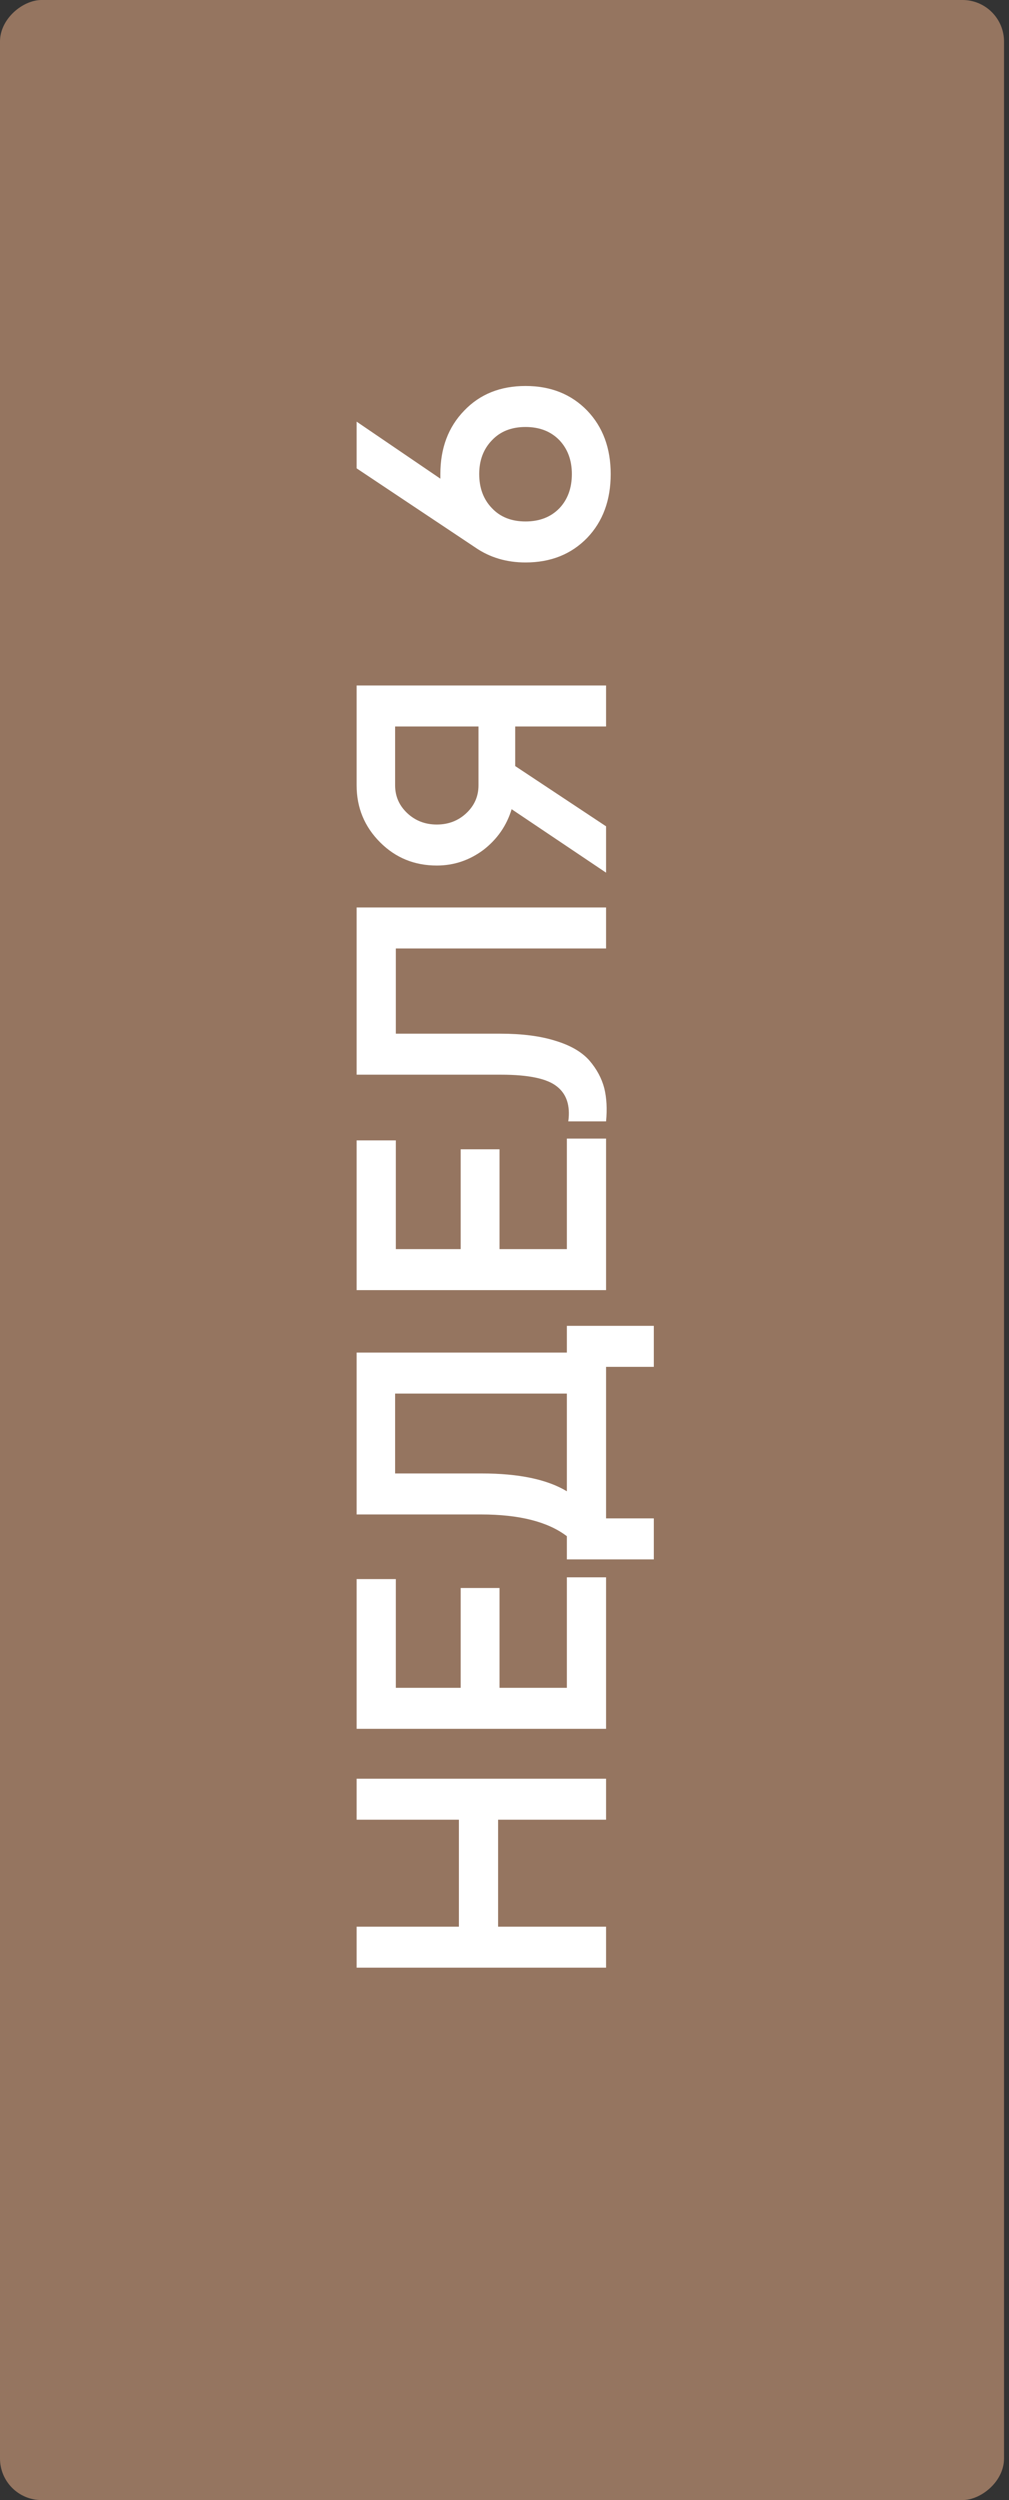 <?xml version="1.0" encoding="UTF-8"?> <svg xmlns="http://www.w3.org/2000/svg" width="170" height="421" viewBox="0 0 170 421" fill="none"><rect x="0" y="0" width="170" height="421" fill="#333333" stroke="none"/> <rect y="421" width="421.001" height="169.162" rx="7" transform="rotate(-90 0 421)" fill="url(#paint0_linear_111_1651)"></rect> <path d="M60.085 306.432L60.085 299.528L102.112 299.528L102.112 306.432L83.921 306.432L83.921 324.444L102.112 324.444L102.112 331.348L60.085 331.348L60.085 324.444L77.316 324.444L77.316 306.432L60.085 306.432ZM95.508 284.223L95.508 265.611L102.112 265.611L102.112 291.127L60.085 291.127L60.085 265.911L66.69 265.911L66.69 284.223L77.617 284.223L77.617 267.412L84.161 267.412L84.161 284.223L95.508 284.223ZM95.508 227.77L95.508 223.267L110.157 223.267L110.157 230.172L102.112 230.172L102.112 255.688L110.157 255.688L110.157 262.592L95.508 262.592L95.508 258.69C92.306 256.248 87.483 255.027 81.039 255.027L60.085 255.027L60.085 227.77L95.508 227.77ZM95.508 251.125L95.508 234.674L66.57 234.674L66.57 248.123L81.159 248.123C87.403 248.123 92.186 249.124 95.508 251.125ZM95.508 210.347L95.508 191.735L102.112 191.735L102.112 217.252L60.085 217.252L60.085 192.035L66.69 192.035L66.69 210.347L77.617 210.347L77.617 193.536L84.161 193.536L84.161 210.347L95.508 210.347ZM102.112 188.837L95.748 188.837C96.108 186.195 95.468 184.234 93.827 182.953C92.186 181.632 89.044 180.972 84.401 180.972L60.085 180.972L60.085 152.814L102.112 152.814L102.112 159.718L66.69 159.718L66.69 174.068L84.281 174.068C87.963 174.068 91.065 174.468 93.587 175.268C96.108 176.029 98.01 177.129 99.29 178.57C100.531 180.011 101.372 181.572 101.812 183.253C102.212 184.894 102.312 186.756 102.112 188.837ZM60.085 115.433L102.112 115.433L102.112 122.337L86.802 122.337L86.802 129.002L102.112 139.148L102.112 146.953L86.202 136.266C85.362 139.028 83.781 141.31 81.459 143.111C79.097 144.872 76.476 145.752 73.594 145.752C69.832 145.752 66.65 144.452 64.048 141.85C61.406 139.208 60.085 136.006 60.085 132.244L60.085 115.433ZM80.618 132.244L80.618 122.337L66.57 122.337L66.57 132.244C66.57 134.085 67.25 135.646 68.611 136.927C69.972 138.208 71.633 138.848 73.594 138.848C75.555 138.848 77.216 138.208 78.577 136.927C79.938 135.646 80.618 134.085 80.618 132.244ZM74.194 79.827C74.194 75.465 75.535 71.902 78.217 69.141C80.859 66.379 84.301 64.998 88.543 64.998C92.786 64.998 96.249 66.379 98.93 69.141C101.572 71.902 102.893 75.465 102.893 79.827C102.893 84.23 101.572 87.812 98.93 90.574C96.249 93.336 92.786 94.717 88.544 94.717C85.341 94.717 82.52 93.876 80.078 92.195L60.085 78.867L60.085 71.002L74.194 80.608L74.194 79.827ZM96.349 79.827C96.349 77.506 95.648 75.605 94.247 74.124C92.806 72.643 90.905 71.902 88.543 71.902C86.182 71.902 84.301 72.643 82.9 74.124C81.459 75.605 80.739 77.506 80.739 79.827C80.739 82.189 81.459 84.11 82.9 85.591C84.301 87.072 86.182 87.812 88.544 87.812C90.905 87.812 92.806 87.072 94.247 85.591C95.648 84.11 96.349 82.189 96.349 79.827Z" fill="white"></path> <defs> <linearGradient id="paint0_linear_111_1651" x1="272.463" y1="1855.75" x2="96.609" y2="1796.19" gradientUnits="userSpaceOnUse"> <stop stop-color="#A98A75"></stop> <stop offset="1" stop-color="#957560"></stop> </linearGradient> </defs> </svg> 